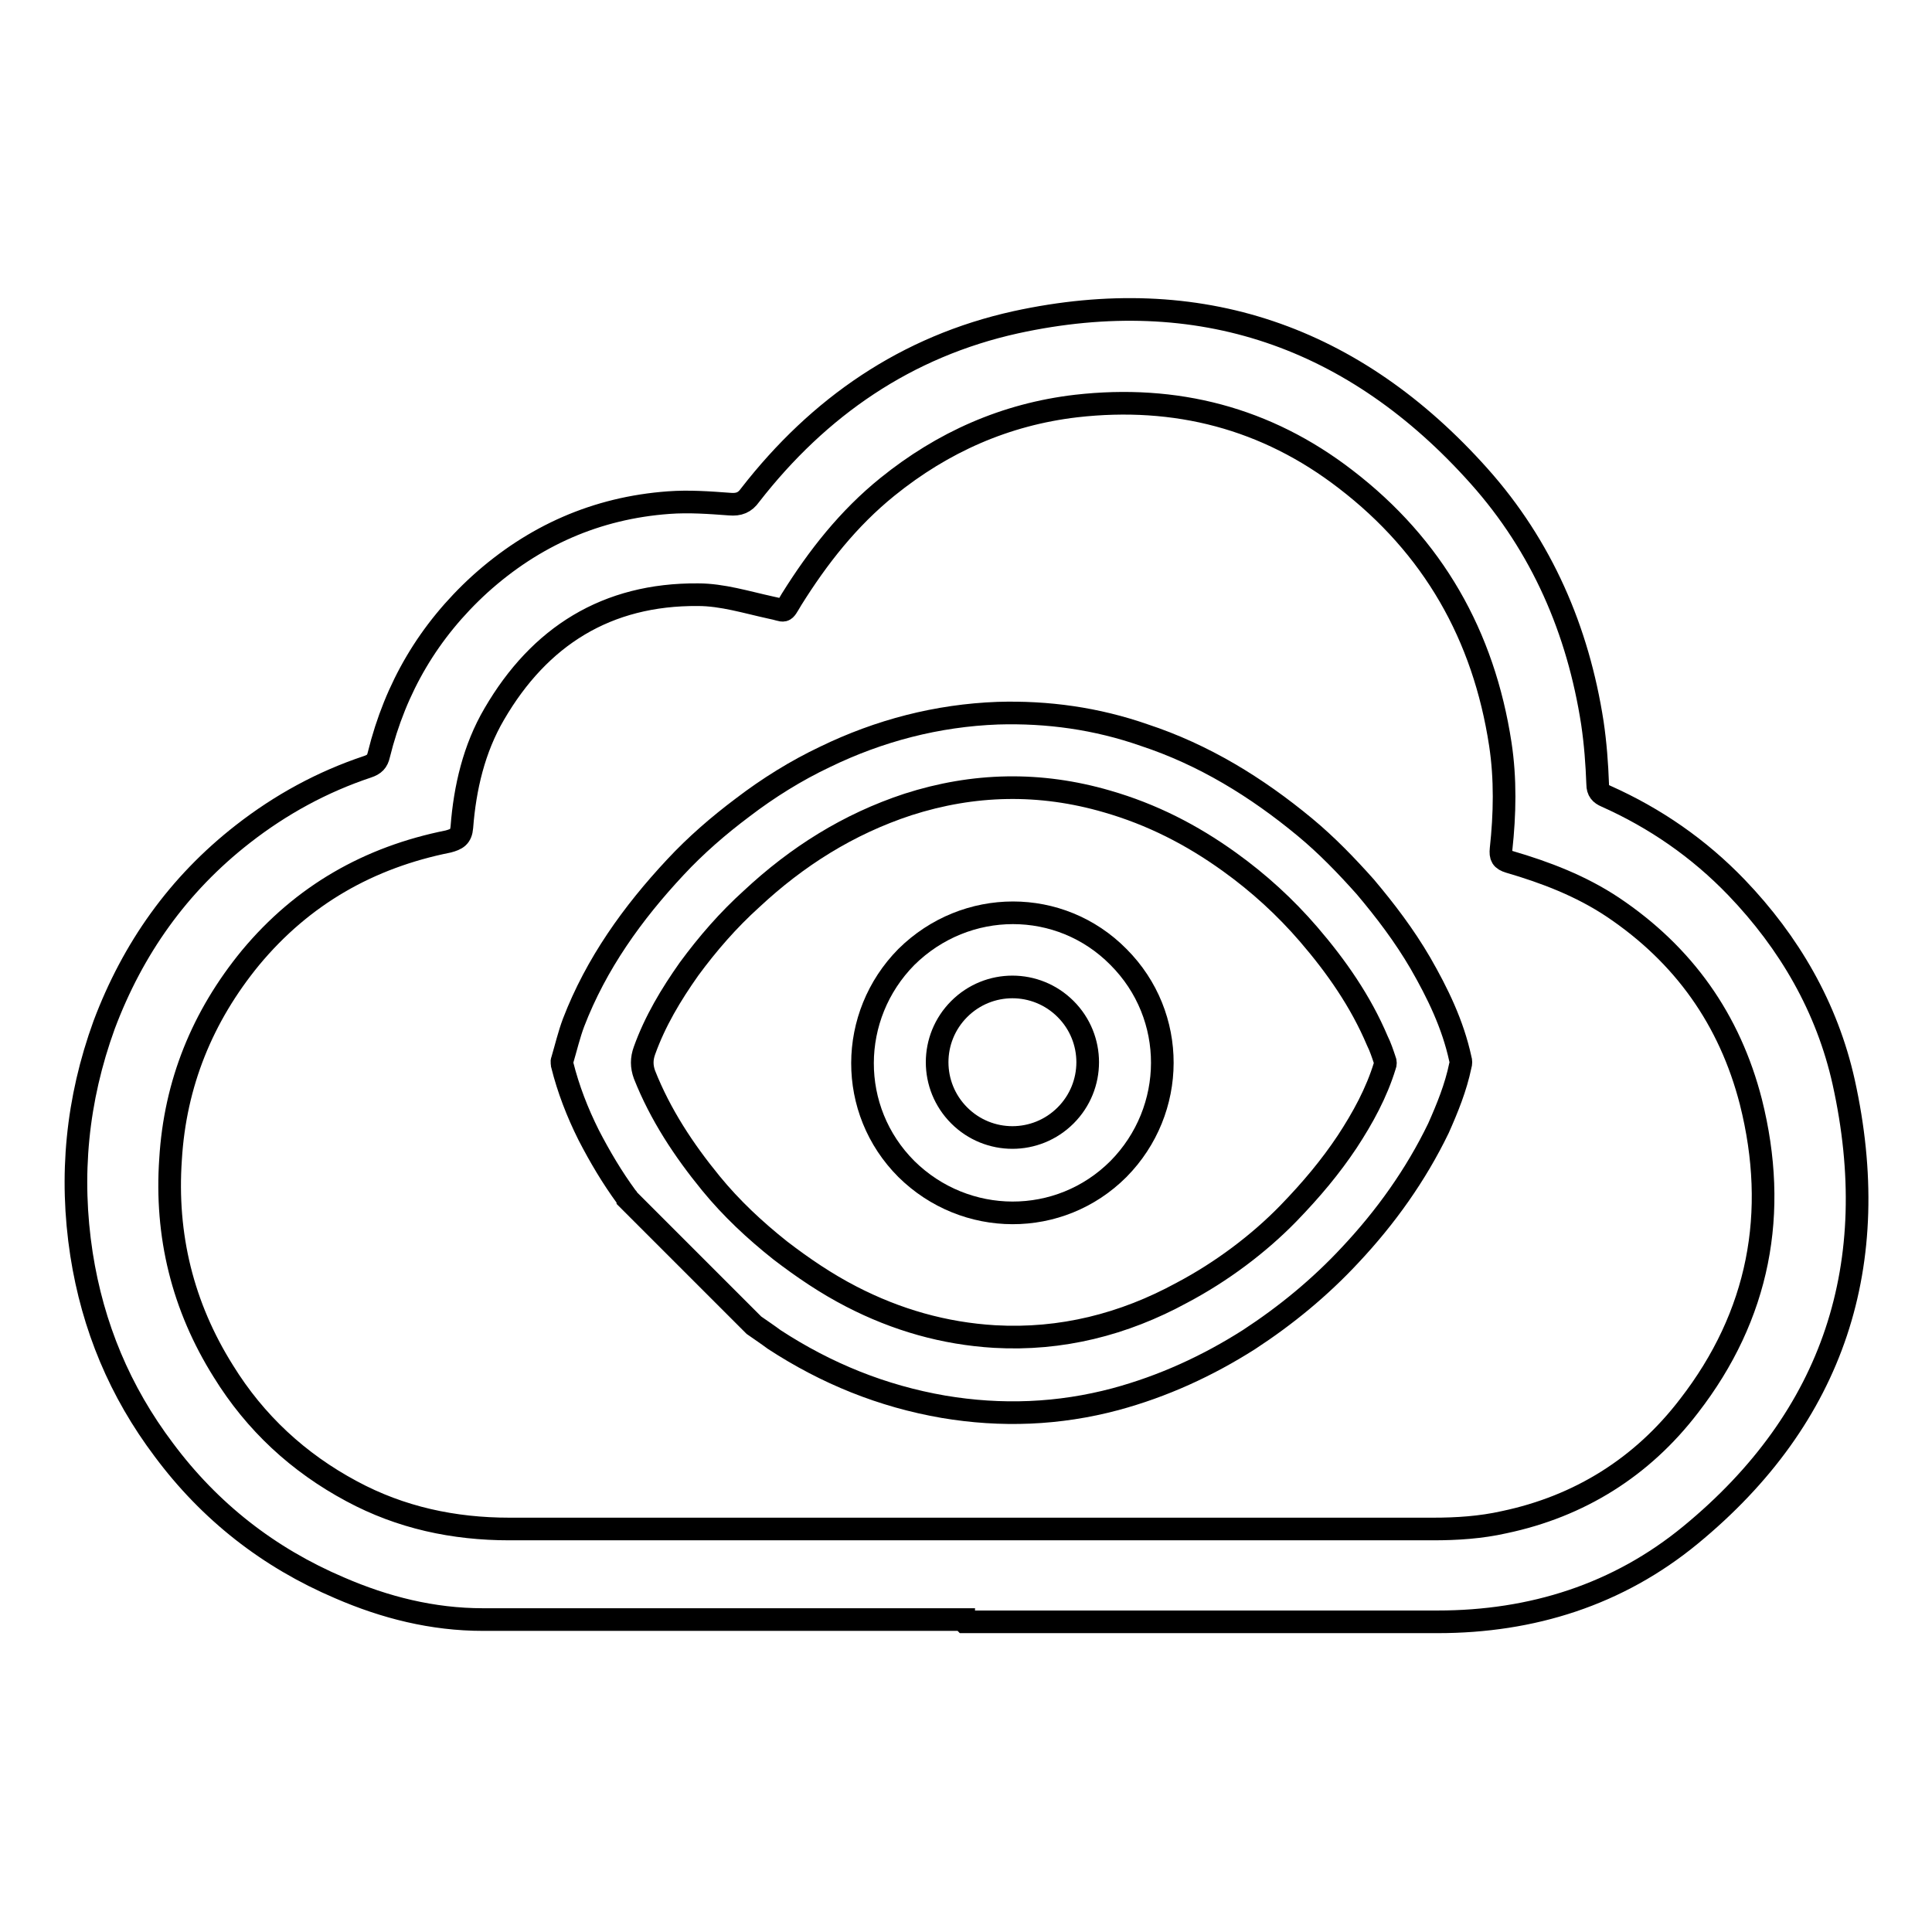 <?xml version="1.0" encoding="utf-8"?>
<!-- Svg Vector Icons : http://www.onlinewebfonts.com/icon -->
<!DOCTYPE svg PUBLIC "-//W3C//DTD SVG 1.1//EN" "http://www.w3.org/Graphics/SVG/1.1/DTD/svg11.dtd">
<svg version="1.1" xmlns="http://www.w3.org/2000/svg" xmlns:xlink="http://www.w3.org/1999/xlink" x="0px" y="0px" viewBox="0 0 256 256" enable-background="new 0 0 256 256" xml:space="preserve">
<g><g><path stroke-width="3" fill-opacity="0" stroke="#000000"  d="M127.7,214.6c-21.2,0-42.5,0-63.7,0c-6.7,0-13-1.6-19-4.2c-9.4-4-17.2-10.1-23.3-18.3c-5.8-7.7-9.4-16.3-10.9-25.9c-1.6-10.4-0.6-20.5,3-30.4c3.8-10.1,9.8-18.6,18.4-25.3c5-3.9,10.5-6.9,16.5-8.9c0.9-0.3,1.3-0.7,1.5-1.6c2.2-8.9,6.6-16.4,13.4-22.6c7.1-6.4,15.4-10.1,25-10.8c2.7-0.2,5.4,0,8.1,0.2c1.2,0.1,2-0.2,2.7-1.2c9.1-11.7,20.7-19.7,35.2-22.9c24.3-5.3,44.9,1.9,61.4,20.4c8.3,9.3,13.1,20.4,15,32.7c0.4,2.7,0.6,5.4,0.7,8.1c0,0.9,0.4,1.3,1.1,1.6c6.5,2.9,12.3,6.9,17.3,12.1c7,7.3,12,15.9,14.2,25.8c5.3,24-1.2,44.3-20.3,60c-9.6,7.9-21,11.5-33.5,11.5c-20.9,0-41.8,0-62.7,0C127.7,214.8,127.7,214.7,127.7,214.6z M128.5,202.6c20.5,0,40.9,0,61.4,0c3.1,0,6.3-0.2,9.4-0.9c10-2.1,18.3-7.3,24.5-15.4c9.3-12,11.9-25.6,8.2-40.3c-2.8-10.9-8.9-19.5-18.3-25.8c-4.2-2.8-8.9-4.6-13.7-6c-1-0.3-1.2-0.7-1.1-1.7c0.5-4.6,0.6-9.3-0.1-13.9c-2.2-14.4-8.9-26.2-20.5-35.1c-10.5-8.1-22.5-11.2-35.7-9.7c-9.4,1.1-17.7,4.8-25,10.7c-5.2,4.2-9.2,9.3-12.7,14.9c-1.2,2-0.7,1.5-2.8,1.1c-3.2-0.7-6.4-1.7-9.6-1.7c-12.1-0.1-21,5.5-27,15.8c-2.7,4.6-3.9,9.8-4.3,15c-0.1,1.3-0.7,1.6-1.8,1.9c-10.5,2.1-19.3,7.1-26.2,15.4c-6.4,7.8-10,16.7-10.6,26.7c-0.7,10.1,1.6,19.5,7,28.1c4.2,6.8,9.9,12.1,17,15.9c6.5,3.5,13.5,5,20.9,5C87.8,202.6,108.1,202.6,128.5,202.6z"/><path stroke-width="3" fill-opacity="0" stroke="#000000"  d="M99.9,175.6c-5.5-5.5-11.1-11.1-16.7-16.7c0-0.1-0.1-0.2-0.2-0.3c-1.9-2.6-3.5-5.3-5-8.2c-1.5-3-2.7-6.1-3.5-9.3c0-0.2-0.1-0.4,0-0.6c0.5-1.7,0.9-3.4,1.5-5c3-7.8,7.8-14.5,13.5-20.6c2.7-2.9,5.7-5.5,8.9-7.9c3.4-2.6,7.1-4.9,10.9-6.7c7.2-3.5,14.9-5.5,22.9-5.8c6.6-0.2,13.1,0.7,19.4,2.9c7.9,2.6,14.9,6.9,21.3,12.2c2.9,2.4,5.5,5.1,8,7.9c2.7,3.2,5.2,6.5,7.3,10.1c2.3,4,4.3,8.1,5.3,12.7c0.1,0.3,0.1,0.6,0,0.9c-0.6,2.9-1.7,5.6-2.9,8.3c-3,6.2-7,11.8-11.7,16.8c-4,4.3-8.5,8-13.4,11.2c-5.5,3.5-11.4,6.2-17.7,7.9c-7.5,2-15.1,2.3-22.8,1c-8.1-1.4-15.5-4.4-22.4-8.9C101.8,176.9,100.9,176.3,99.9,175.6z M170.7,160.8c3.1-3.2,5.6-6.2,7.8-9.5c2.1-3.2,3.9-6.5,5-10.1c0.1-0.2,0.1-0.5,0-0.7c-0.3-0.9-0.6-1.8-1-2.6c-2.2-5.2-5.4-9.8-9.1-14.1c-3.1-3.6-6.6-6.8-10.5-9.6c-5-3.6-10.3-6.3-16.2-8c-8.9-2.6-17.7-2.4-26.4,0.4c-7.9,2.6-14.7,6.9-20.7,12.5c-3.1,2.8-5.8,5.9-8.3,9.3c-2.4,3.4-4.5,6.9-5.9,10.8c-0.4,1.1-0.4,2.1,0,3.2c2.1,5.3,5.2,10,8.8,14.4c2.7,3.3,5.8,6.2,9.2,8.9c3,2.3,6.1,4.4,9.4,6.1c6,3.1,12.3,4.9,19,5.3c8.8,0.5,17.1-1.6,24.8-5.8C161.9,168.5,166.8,164.8,170.7,160.8z"/><path stroke-width="3" fill-opacity="0" stroke="#000000"  d="M148.2,126.8c7.8,7.8,7.7,20.3,0,28.1c-7.8,7.8-20.3,7.7-28.1,0c-7.8-7.8-7.7-20.3,0-28.1C128,119,140.5,119,148.2,126.8z M141.2,147.8c3.9-3.9,3.9-10.2,0-14.1c-3.9-3.9-10.2-3.9-14.1,0c-3.9,3.9-3.9,10.2,0,14.1C131,151.7,137.3,151.7,141.2,147.8z"/></g></g>
</svg>